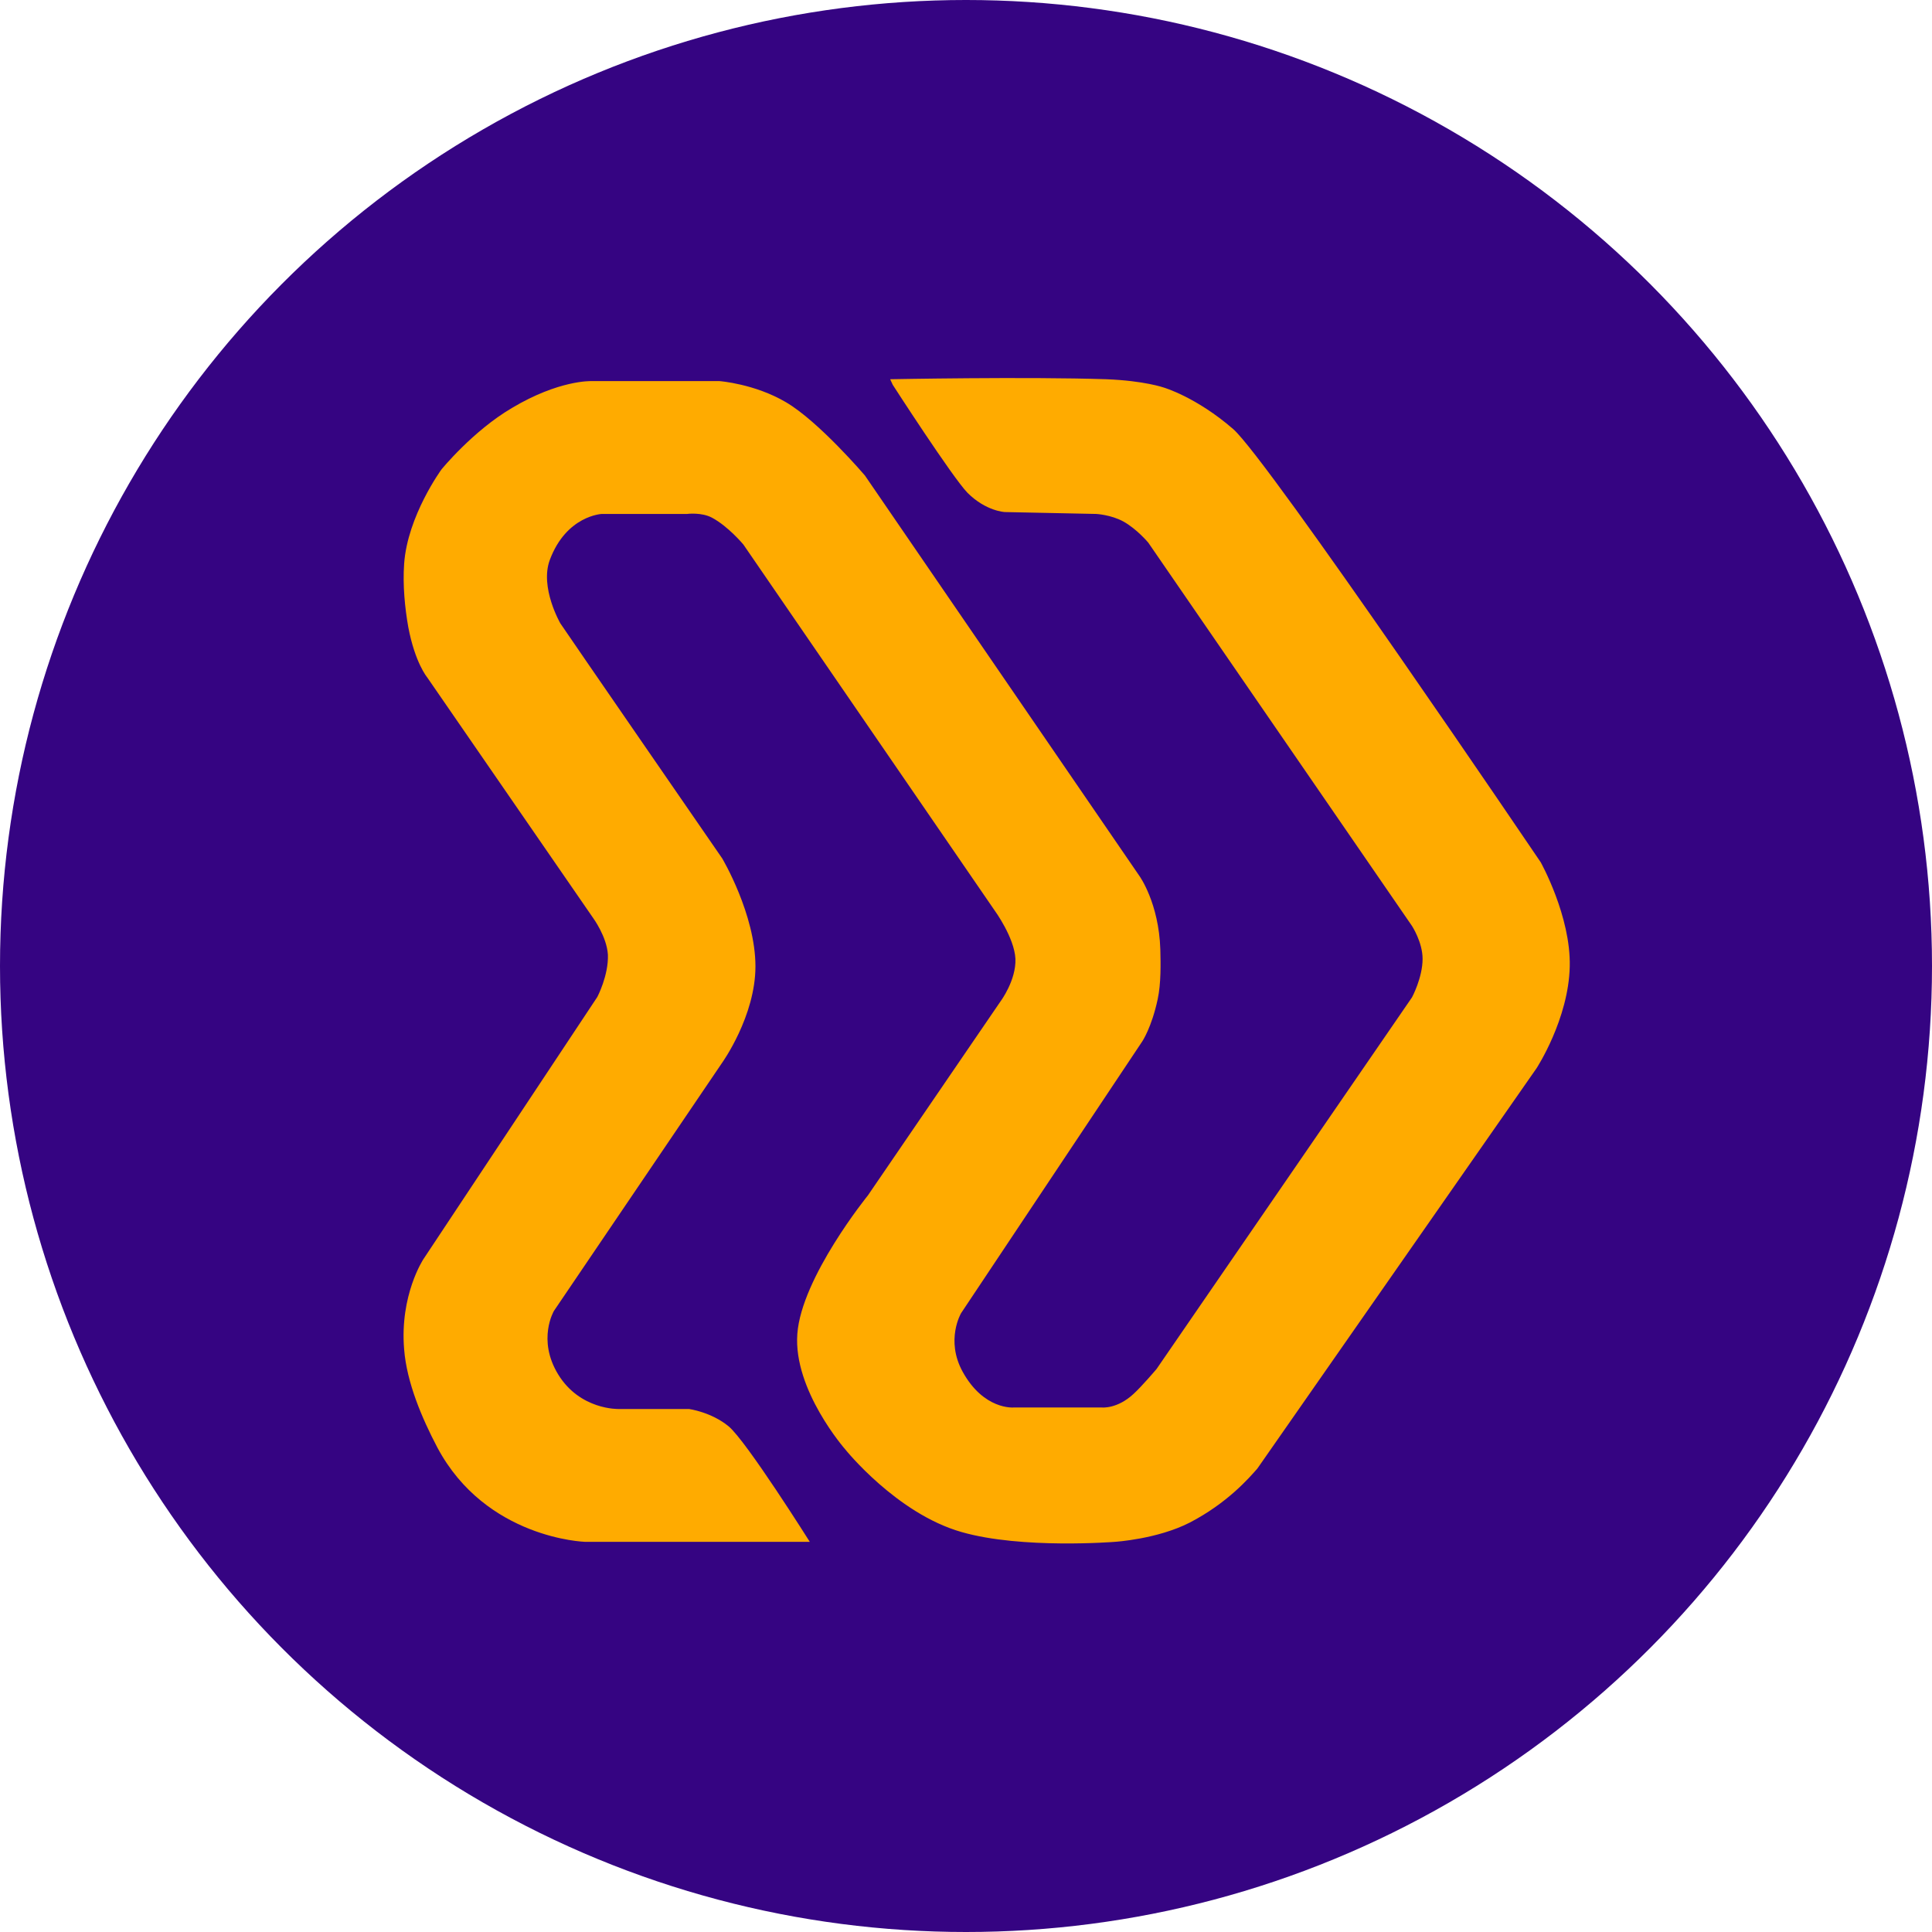 <?xml version="1.0" encoding="utf-8"?>
<!-- Generator: Adobe Illustrator 21.1.0, SVG Export Plug-In . SVG Version: 6.00 Build 0)  -->
<svg version="1.1" id="Capa_1" xmlns="http://www.w3.org/2000/svg" xmlns:xlink="http://www.w3.org/1999/xlink" x="0px" y="0px"
	 width="512px" height="512px" viewBox="0 0 512 512" style="enable-background:new 0 0 512 512;" xml:space="preserve">
<style type="text/css">
	.st0{fill:#350482;}
	.st1{fill-rule:evenodd;clip-rule:evenodd;fill:#FFAB00;}
</style>
<circle class="st0" cx="256" cy="256" r="256"/>
<path class="st1" d="M235.9,100.5c0,0,36.2-0.7,57.3,0c10.1,0.4,15.2,2.2,15.2,2.2s8.6,2.5,18.4,11c9.2,8,81.5,114.8,81.5,114.8
	s8,14.3,7.7,27.6c-0.3,14-8.8,27-8.8,27l-74,106.1c-2.2,2.5-7.9,9.1-17.9,14.3c-8.6,4.4-19.8,5.1-19.8,5.1s-24.7,2-40.7-2.6
	c-17.2-4.9-30.8-21.9-30.8-21.9s-13.8-15.7-12.7-30.6c1.1-15,18.7-36.7,18.7-36.7l35.2-51.5c0,0,4.1-5.5,3.9-11.2
	c-0.3-5.7-5.5-12.8-5.5-12.8l-66.6-97c0,0-4-4.8-8.3-7.1c-2.8-1.5-6.6-1-6.6-1h-22.6c0,0-9.4,0.4-13.8,12.2
	c-2.7,7.3,2.8,16.8,2.8,16.8c1.1,1.7,42.9,62.3,42.9,62.3s8.8,14.8,8.8,28.6c0,13.2-8.8,25.5-8.8,25.5l-44.6,65.8
	c0,0-4.5,7.6,1.1,16.8c5.8,9.5,16,9.2,16,9.2h18.7c0,0,5.9,0.8,10.5,4.6c4.7,3.9,21.5,30.6,21.5,30.6H155c0,0-26.2-0.8-39.1-25
	c-4.1-7.8-8.1-17.2-8.8-26c-1.2-14.4,5.1-23.9,5.1-23.9l46.1-69.5c0,0,3-5.7,2.8-11.2c-0.3-4.8-3.9-9.7-3.9-9.7l-44-63.8
	c0,0-3.2-3.8-5-13.3c-0.9-5.1-1.5-11.1-1.1-16.8c0.9-12.7,9.9-25,9.9-25s8.3-10.2,18.7-16.3c12.4-7.4,20.9-7.1,20.9-7.1h34.1
	c0,0,9.3,0.7,17.6,5.6c8.7,5.1,20.9,19.4,20.9,19.4L302,232.2c0,0,5.1,7.1,5.5,19.4c0.1,3.8,0.2,9-0.7,13.2
	c-1.6,7.5-4.1,11.2-4.1,11.2l-48,72c0,0-4.2,7.1,0.4,15.5c5.6,10.2,13.5,9.5,13.5,9.5l23.5,0c0,0,4,0.4,8.3-3.6
	c2.2-2,6.1-6.6,6.1-6.6l67.7-98.5c0,0,2.8-5.2,2.8-10.2c0-4.4-2.8-8.7-2.8-8.7l-69.9-101.6c0,0-3-3.6-6.6-5.6c-3.3-1.8-7.2-2-7.2-2
	l-24.2-0.5c0,0-5-0.2-9.9-5.1c-4-4.1-19.8-28.6-19.8-28.6L235.9,100.5z"/>
</svg>
